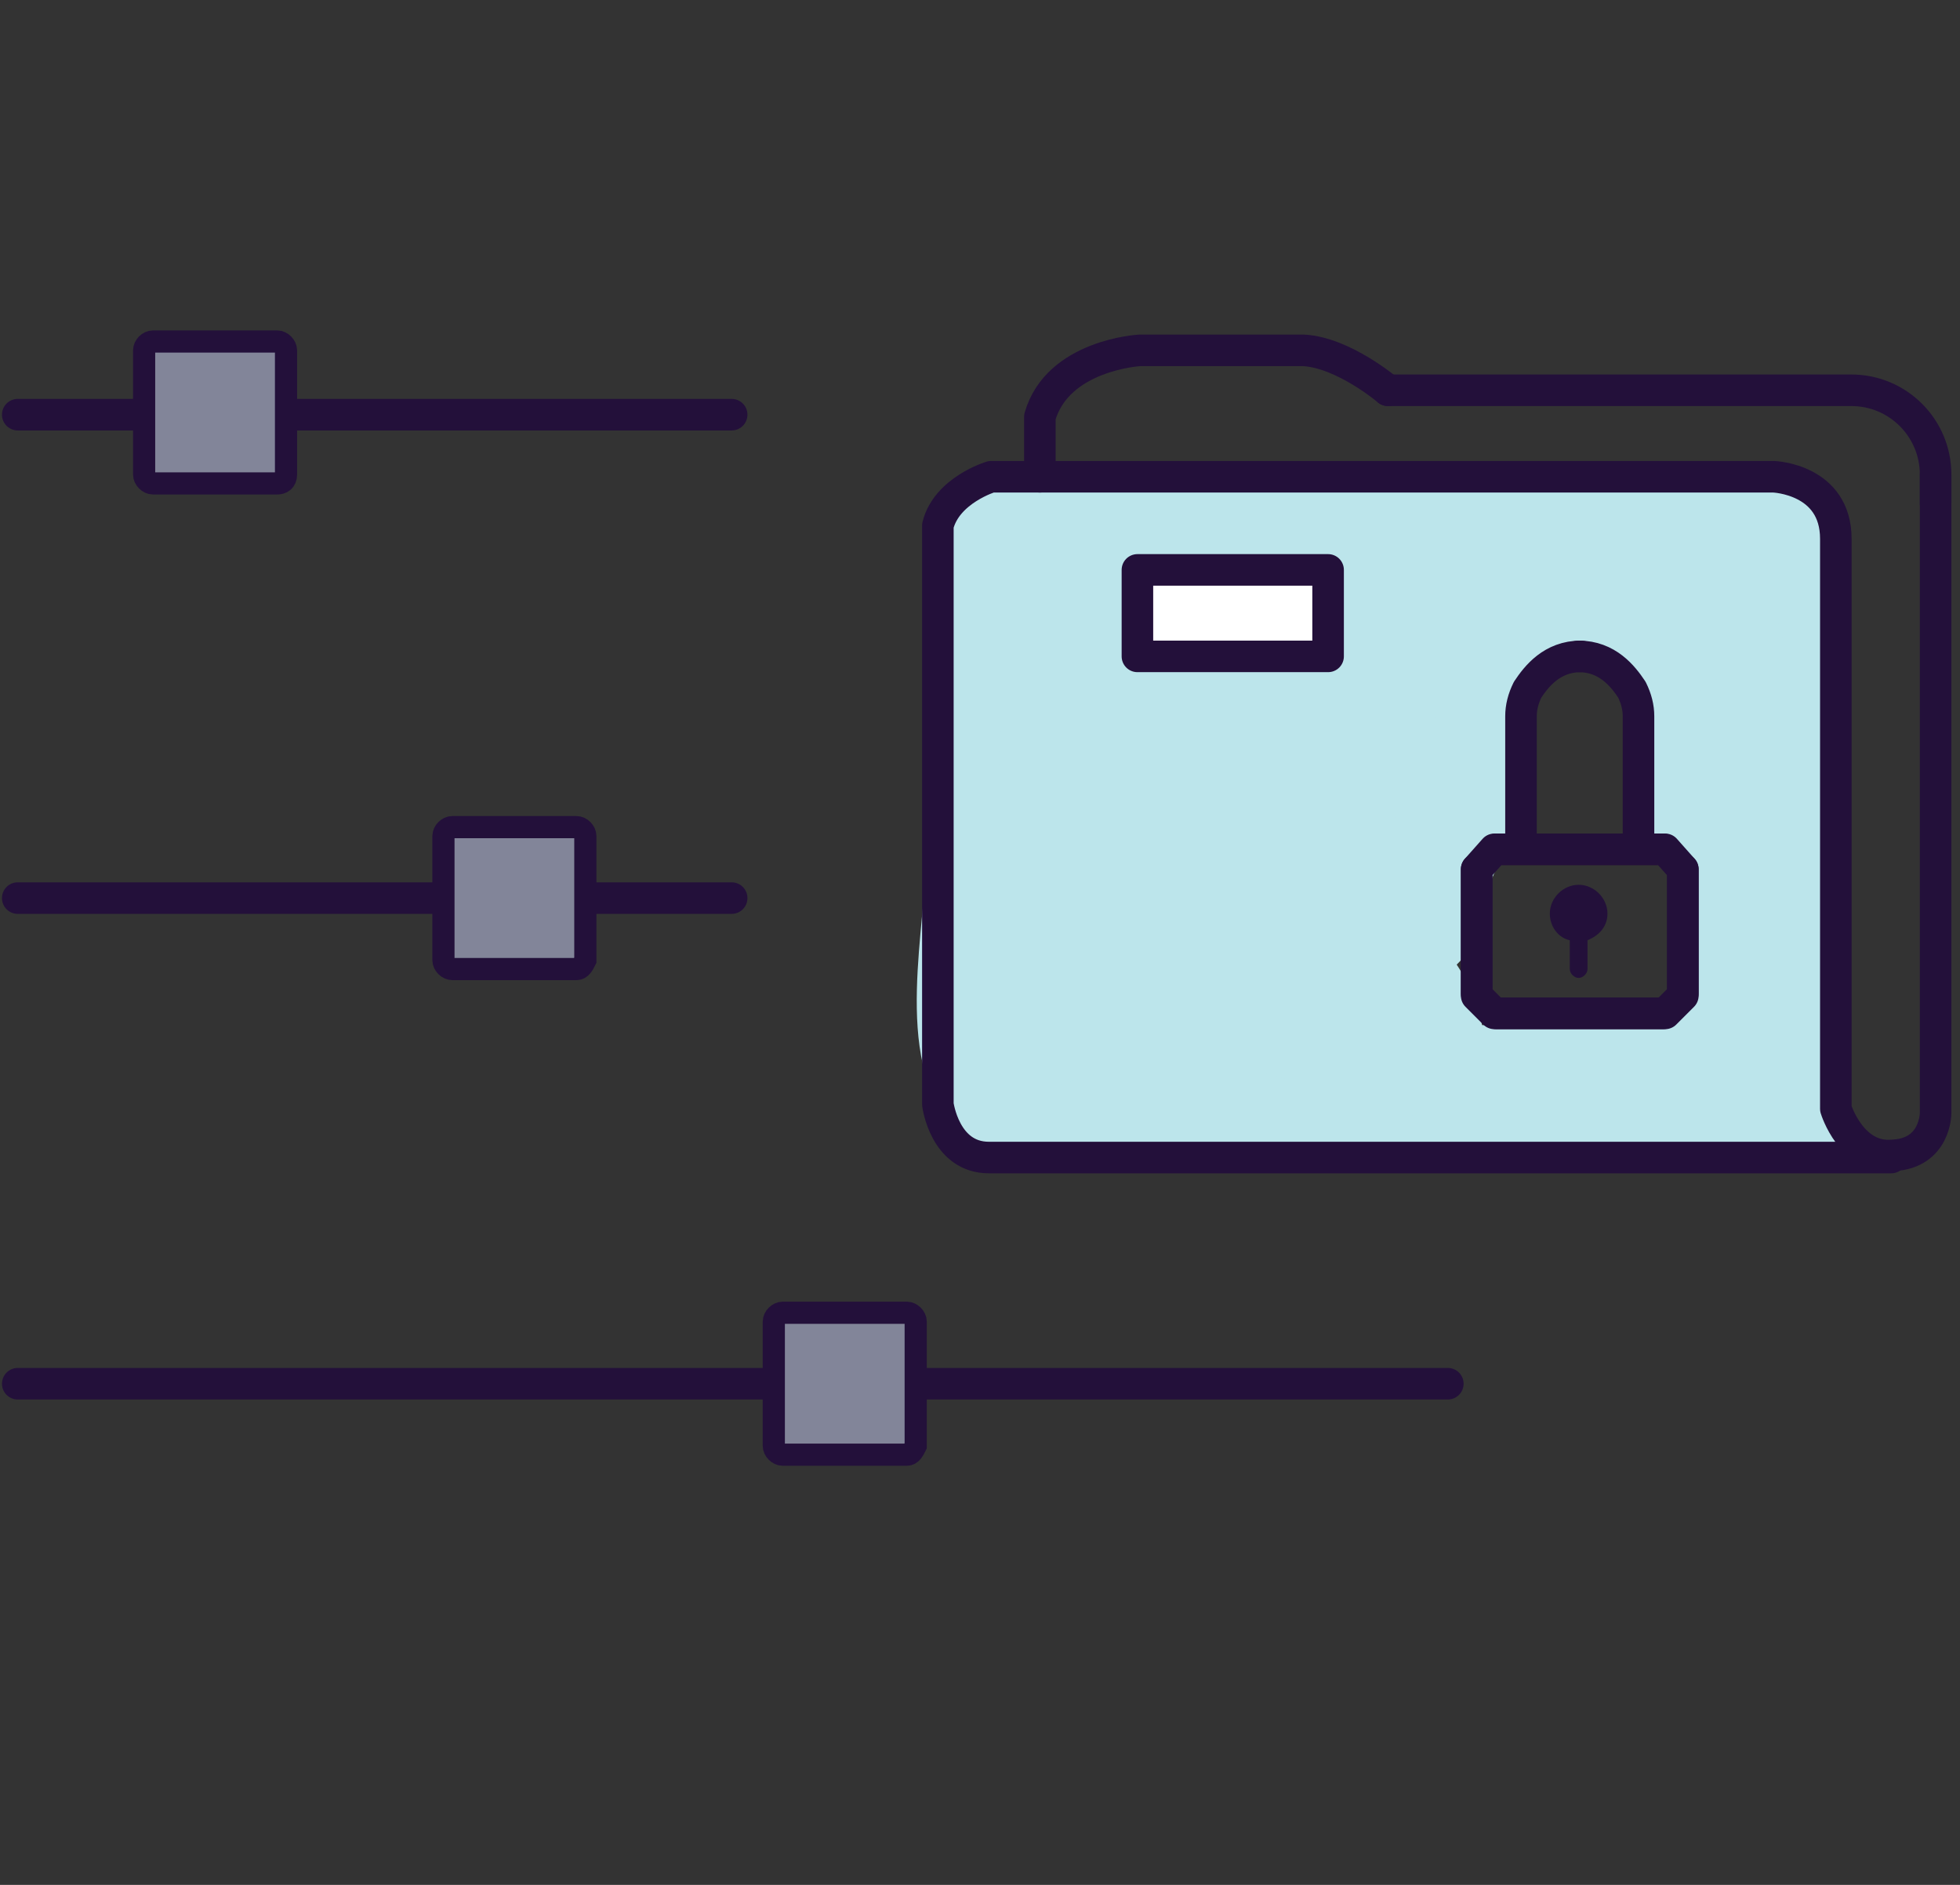 <?xml version="1.0" encoding="utf-8"?>
<!-- Generator: Adobe Illustrator 24.0.1, SVG Export Plug-In . SVG Version: 6.00 Build 0)  -->
<svg version="1.1" id="Layer_1" xmlns="http://www.w3.org/2000/svg" xmlns:xlink="http://www.w3.org/1999/xlink" x="0px" y="0px"
	 viewBox="0 0 88.4 85" style="enable-background:new 0 0 88.4 85;" xml:space="preserve">
<rect x="0" y="0" width="88.4" height="85" fill="#333333" stroke="none"/>
<style type="text/css">
	.st0{fill:#BCE5EB;}
	.st1{display:none;}
	.st2{display:inline;fill:#FFFFFF;}
	.st3{display:inline;fill:#8BD2DC;}
	
		.st4{display:inline;fill:none;stroke:#23103A;stroke-width:1.423;stroke-linecap:round;stroke-linejoin:round;stroke-miterlimit:10;}
	
		.st5{display:inline;fill:#FFFFFF;stroke:#23103A;stroke-width:1.423;stroke-linecap:round;stroke-linejoin:round;stroke-miterlimit:10;}
	.st6{display:inline;fill:#23103A;}
	.st7{display:inline;}
	.st8{fill:#8BD2DC;}
	.st9{fill:none;stroke:#23103A;stroke-width:1.423;stroke-linecap:round;stroke-linejoin:round;stroke-miterlimit:10;}
	.st10{display:inline;fill:#F6F6F6;}
	.st11{fill:#828599;stroke:#23103A;stroke-miterlimit:10;}
	.st12{fill:none;stroke:#23103A;stroke-width:1.423;stroke-linecap:round;stroke-linejoin:round;stroke-miterlimit:10;}
	.st13{fill:#FFFFFF;stroke:#23103A;stroke-width:1.423;stroke-linecap:round;stroke-linejoin:round;stroke-miterlimit:10;}
	.st14{fill:#23103A;}
</style>
<g>
	<g>
		<g>
			<g>
				<path class="st0" d="M42.3,24.2c-1.1,5.1-0.3,10.4-0.6,15.7c-0.2,3.4-1.5,9.9,2.6,11.7c4,1.7,10.7,0.3,15,0.4
					c6.8,0.2,13.6,0.2,20.4,0.3c2.1,0,4-2.6,2.6-4.5c-1.2-1.7-1.8-2.3-3.9-2.8c0.6,1.5,1.2,2.9,1.8,4.4c0.2-0.3,0.5-0.6,0.7-1
					c-1.4,0-2.8,0-4.2,0c1.1,1,2.1,1.2,3.6,1c2.3-0.4,2.8-3.6,1.3-5c0.4,0.4,0.4-4.7,0.4-4.5c-0.1-3.9-6.1-3.9-6,0
					c0,2.7-0.8,6.6,1.4,8.7c0.4-1.7,0.9-3.3,1.3-5c-0.1,0-0.2,0-0.4,0.1c1,0.3,1.9,0.5,2.9,0.8c-0.1-0.1-0.2-0.2-0.3-0.2
					c-1.2-1.1-3.1-1.2-4.2,0c-0.7,0.7-1.2,1.3-1.7,2.2c-1,1.6-0.1,4,1.8,4.4c0.1,0,0.2,0,0.3,0c0.9-1.5,1.7-3,2.6-4.5
					c-9.8-0.2-19.6-0.2-29.3-0.3c-1,0-2-0.1-3-0.2c-1.6,0.1-1.6-0.1,0.1-0.6c-0.1-2.4,0.1-4.8,0.2-7.2c0.3-4.1-0.6-8.3,0.2-12.3
					C48.9,22.1,43.1,20.5,42.3,24.2L42.3,24.2z"/>
			</g>
		</g>
		<g>
			<g>
				<path class="st0" d="M78.7,34.2c-0.3-0.1-0.6-0.2-0.9-0.3c0.6,1.5,1.2,2.9,1.8,4.4c0.9-1.6,0.5-2.7,0.3-4.4
					c-0.2-1.5,0.2-3.3-0.2-4.7c0.5-1.5,0.1-2.2-1.3-2.2c-1.4-0.8-1.8-0.3-1.3,1.4c-0.8,2.4-0.1,6.3-0.1,8.8c-0.1,3.5-0.2,7-0.3,10.6
					c-0.1,3.9,5.9,3.9,6,0c0.2-5.9,0.3-11.7,0.3-17.6c0-2.9,1-7-2.2-8.4c-2.4-1-6.2-0.1-7.2,2.4c-0.7,1.9,0,4.9,0,6.8
					c0.1,1.2,0,2.5,0.2,3.7c0.2,1.6-0.3,2.1,0.5,0.6c-1,1.8-0.1,3.7,1.8,4.4c0.3,0.1,0.6,0.2,0.9,0.3C80.7,41.3,82.3,35.5,78.7,34.2
					L78.7,34.2z"/>
			</g>
		</g>
		<g>
			<g>
				<path class="st0" d="M77.1,25.7c-4.6-2.7-11.5-3.3-13.6,2.7c-0.9,2.6-3.4,9.5,0.2,11.1c-0.4-1.4-0.7-2.7-1.1-4.1
					c-0.9,1.4-1.1,2.2-1.5,3.7c-0.5,1.5-0.1-0.8-0.5,1.1c-0.5,2.6-0.1,5,0.6,7.6c1.2-1.2,2.5-2.5,3.7-3.7c-3.1-0.9-5.5-2.3-8.8-2.5
					c-3.4-0.3-6.6,0.1-9.9,1.4c1,1.7,1.9,3.3,2.9,5c2.6-2.4,2.7-8.6,2-11.8c0-0.6,0-1.1,0-1.7c-1.2-0.2-2.3-0.3-3.5-0.5
					c-0.3,0.4,0.3,3.2,0.3,3.8c0.2,1.7,0.2,3.6,1.1,5.1c1.2,2.3,3.8,3.2,5.9,1.3c3.2-2.8,1.1-8,1.3-11.5c-0.5,0.9-1,1.7-1.5,2.6
					c0.2-0.1,0.5-0.2,0.7-0.3c-1,0-2,0-3,0c-0.5-1.2-0.5-0.8-0.1,1.3c0.1,0.9,0.2,1.8,0.4,2.6c0.3,1.3,0.5,3.1,1.2,4.4
					c0.9,1.6,2.2,2.8,4.2,2.4c5.3-1,3-10.8,2-14c-1,1.3-1.9,2.5-2.9,3.8c2,0,2.1,0,0.5,0.1c0.1,1.1,0.1,2.3,0,3.4
					c0,3.3,5.2,4.2,5.9,0.8c0.5-2.7,1.1-5.5,1.6-8.2c0.4-1.9-0.1-4,0.4-5.8c-0.7,0.7-1.4,1.4-2.1,2.1c3-1,7.8-0.2,11-0.1
					c3.9,0,3.9-6,0-6c-3.7,0-12.3-1.9-14.5,2.1c-0.9,1.6-0.3,3.9-0.6,5.7c-0.5,2.8-1,5.8-1.6,8.7c2,0.3,3.9,0.5,5.9,0.8
					c0.1-5.7-0.2-9.5-6.5-9.5c-1.9,0-3.5,1.9-2.9,3.8c0.3,1,0.2,6.9,0.8,7.4c3.3,0,4.4-1.1,3.3-3.4c-0.1-1-0.2-1.9-0.4-2.9
					c-0.4-2.1-0.7-4-3-4.7c-1.8-0.5-3.7,0.2-4.6,1.9c-0.5,1.1-0.2,2.4-0.1,3.5c0.1,1.3-0.3,4.6,0.9,4.3c1,0.3,1.9,0.5,2.9,0.8
					c-1.5-1.7,0-6.6-1-8.8c-0.8-1.8-2.6-2.7-4.5-2.4c-2,0.3-3,1.6-3.4,3.5c-0.6,2.5,1.1,10-0.4,11.4c-2.1,1.9,0.1,6.1,2.9,5
					c5.7-2.2,10-0.5,15.5,1.2c2.2,0.7,4.3-1.5,3.7-3.7c-0.2-1.1-0.6-2.1-1.2-3c0.3-0.3,0.5-0.5,0.6-0.9c0.1-0.9,1.1-3.3,1.4-3.9
					c0.8-1.2,0.4-3.5-1.1-4.1c1.8,0.8,0.9,1.1,1.7-0.8c0.2-0.6,0.2-1.3,0.5-1.8c1.2-2.4,2.6-2.3,5.2-0.8
					C77.4,32.8,80.5,27.6,77.1,25.7L77.1,25.7z"/>
			</g>
		</g>
		<g>
			<g>
				<path class="st0" d="M60.4,21.9c-1.5,0.7-5-0.1-6.5-0.2c-2.5-0.1-5.1-0.3-7.6-0.4c-1.6-0.1-1.9,2-0.8,2.8
					c0.8,0.6,1.7,1.1,2.6,1.5c-0.2-0.6-0.5-1.1-0.7-1.7c-0.5,1.7-0.8,4.5-0.3,6.3c0.3,1,1.3,1.3,2.2,0.9c2.3-1,1.9-4.9,2.2-7
					c-0.6,0.3-1.2,0.7-1.8,1c1.7,0.6,3.3,0.9,5.2,0.8c2.9-0.1,5.3-0.2,8.2,0.1c2.5,0.3,4.9,0.3,7.3,0.2c3.8-0.2,6.1,0.1,7,4.3
					c1.6,7.1-1.3,14.5,2.9,21.3c1,1.6,3.6,0.1,2.6-1.5c-2.7-4.4-2.3-9.4-1.8-14.2c0.3-3.2-0.4-8.5-2.4-11.1c-2.3-3-6.9-1.7-10.1-1.7
					c-2.9,0-5.7-0.6-8.6-0.8c-3.2-0.2-6.4,0.8-9.5-0.3c-0.7-0.2-1.7,0.3-1.8,1c-0.1,0.7-0.2,4.9-0.8,5.2c0.7,0.3,1.5,0.6,2.2,0.9
					c-0.3-1,0-3.8,0.3-4.7c0.2-0.6-0.1-1.4-0.7-1.7c-0.9-0.4-1.8-0.9-2.6-1.5c-0.3,0.9-0.5,1.9-0.8,2.8c3.1,0.2,6.2,0.2,9.3,0.5
					c2.8,0.2,3.9,0.8,6.3-0.3C63.7,23.7,62.2,21.1,60.4,21.9L60.4,21.9z"/>
			</g>
		</g>
	</g>
	<g>
		<g>
			<path class="st0" d="M65.4,38.3c3.9,0,3.9-6,0-6C61.6,32.3,61.6,38.3,65.4,38.3L65.4,38.3z"/>
		</g>
	</g>
</g>
<g id="Layer_1_1_" class="st1">
	<rect x="19.2" y="55.7" class="st2" width="45.7" height="7.1"/>
	<rect x="8.8" y="4.1" class="st3" width="66.3" height="51.6"/>
	<rect x="8.8" y="4.1" class="st4" width="66.3" height="51.6"/>
	<rect x="1" y="62.7" class="st3" width="81.9" height="18.1"/>
	<rect x="16.1" y="11.2" class="st5" width="51.9" height="37.4"/>
	<polyline class="st4" points="19.2,55.7 19.2,62.7 64.8,62.7 64.8,55.7 	"/>
	<polyline class="st4" points="19.2,62.7 83,62.7 83,80.9 1,80.9 1,62.7 8.8,62.7 	"/>
	<line class="st4" x1="83" y1="71.8" x2="52" y2="71.8"/>
	<circle class="st6" cx="46.4" cy="71.8" r="1.5"/>
	<g class="st7">
		<rect x="28.3" y="21.9" class="st8" width="27.5" height="16.1"/>
		<g>
			<line class="st9" x1="32.1" y1="25.3" x2="35.5" y2="25.3"/>
			<line class="st9" x1="39" y1="25.3" x2="51.9" y2="25.3"/>
			<line class="st9" x1="32.1" y1="29.9" x2="45" y2="29.9"/>
			<line class="st9" x1="32.1" y1="34.5" x2="41.4" y2="34.5"/>
			<line class="st9" x1="48.5" y1="29.9" x2="51.9" y2="29.9"/>
			<line class="st9" x1="45.4" y1="34.5" x2="51.9" y2="34.5"/>
		</g>
	</g>
</g>
<g id="Layer_2_1_" class="st1">
	<polygon class="st5" points="40.3,69.5 28.6,69.5 23.8,83.8 45.2,83.8 	"/>
	<rect x="1.7" y="60.3" class="st10" width="65.6" height="9.2"/>
	<path class="st3" d="M67.2,39.6c-1.1,0-2.1-0.3-2.9-0.7c-2-0.1-3.5-1-4.4-2.4c-1.6-0.8-2.6-2.3-2.9-4c-0.8-1.3-1.1-2.9-0.9-4.4
		l-1.9-1.9H1.7v34h65.6L67.2,39.6L67.2,39.6z"/>
	<path class="st5" d="M43.6,41.2c-1,0-2,0.2-2.9,0.5c-3-4.3-7.9-7.1-13.6-7.1c-9.1,0-16.5,7.4-16.5,16.5h42.9
		C53.5,45.7,49,41.2,43.6,41.2z"/>
	<polyline class="st4" points="67.3,39.5 67.3,69.5 1.7,69.5 1.7,26.3 52,26.3 	"/>
	<line class="st4" x1="1.7" y1="60.3" x2="57.6" y2="60.3"/>
	<path class="st6" d="M85.6,29.4c-0.1,0-0.1,0-0.2,0l0,0l0,0c-0.1,0-0.2,0-0.2,0s0,0-0.1,0s-0.1,0-0.2,0l0,0c-0.6,0.2-1,0.6-1.2,1.1
		L81,29.7c0.1-0.8,0.2-1.6,0.2-2.5c0-3.1-1-6-2.7-8.3l1.9-1.9c0.2,0.2,0.5,0.4,0.8,0.4l0,0c0.1,0,0.1,0,0.2,0c0,0,0,0,0.1,0
		s0.2,0,0.3,0c1.1,0,1.9-0.9,1.9-1.9s-0.8-1.8-1.7-1.9c-0.1,0-0.1,0-0.2,0l0,0l0,0c-0.1,0-0.2,0-0.3,0c0,0,0,0-0.1,0s-0.1,0-0.2,0
		l0,0l0,0c-0.8,0.2-1.4,1-1.4,1.9c0,0.3,0.1,0.6,0.2,0.8l-2.3,1.5c-2.4-2.7-5.9-4.5-9.8-4.7l-0.3-2.7c0.9-0.2,1.6-1,1.6-1.9
		c0-1-0.8-1.8-1.7-1.9c-0.1,0-0.1,0-0.2,0l0,0l0,0c-0.1,0-0.2,0-0.2,0s0,0-0.1,0s-0.1,0-0.2,0l0,0c-0.8,0.2-1.4,1-1.4,1.9
		s0.6,1.6,1.4,1.9l0,0c0,0,0.1,0,0.2,0l-0.3,2.7c-3.8,0.2-7.3,1.9-9.7,4.6l-2.4-1.5c0.1-0.2,0.1-0.5,0.1-0.7c0-1-0.8-1.8-1.7-1.9
		c-0.1,0-0.1,0-0.2,0l0,0l0,0c-0.1,0-0.2,0-0.3,0c0,0,0,0-0.1,0s-0.1,0-0.2,0l0,0l0,0c-0.8,0.2-1.4,1-1.4,1.9c0,0.9,0.6,1.6,1.4,1.9
		l0,0c0.1,0,0.1,0,0.2,0c0,0,0,0,0.1,0s0.2,0,0.3,0c0.5,0,1-0.2,1.4-0.6l1.9,1.9c-1.7,2.3-2.8,5.2-2.8,8.3c0,0.7,0.1,1.4,0.2,2.1
		L50.8,30c-0.3-0.5-0.8-0.8-1.4-0.8c-0.1,0-0.1,0-0.2,0l0,0l0,0c-0.1,0-0.2,0-0.2,0s0,0-0.1,0s-0.1,0-0.2,0l0,0
		c-0.8,0.2-1.4,1-1.4,1.9s0.6,1.6,1.4,1.9l0,0l0,0c0.1,0,0.1,0,0.2,0c0,0,0,0,0.1,0s0.2,0,0.3,0c1.1,0,1.9-0.9,1.9-1.9
		c0-0.1,0-0.3,0-0.4l2.7-0.3c0.9,3.7,3.4,6.9,6.6,8.7L59.4,42c-0.1,0-0.1,0-0.2,0l0,0l0,0c-0.1,0-0.2,0-0.3,0c0,0,0,0-0.1,0
		s-0.1,0-0.2,0l0,0c-0.8,0.2-1.4,1-1.4,1.9s0.6,1.6,1.4,1.9l0,0l0,0c0.1,0,0.1,0,0.2,0c0,0,0,0,0.1,0s0.2,0,0.3,0
		c1.1,0,1.9-0.9,1.9-1.9c0-0.8-0.5-1.4-1.1-1.7l1.4-2.3c1.8,0.8,3.7,1.3,5.8,1.3c1.9,0,3.7-0.4,5.3-1l1.5,2.3
		c-0.4,0.4-0.7,0.9-0.7,1.5c0,0.9,0.6,1.6,1.4,1.9l0,0l0,0c0.1,0,0.1,0,0.2,0c0,0,0,0,0.1,0s0.2,0,0.3,0c1.1,0,1.9-0.9,1.9-1.9
		s-0.8-1.8-1.7-1.9c-0.1,0-0.1,0-0.2,0l0,0l0,0l0,0c-0.1,0-0.2,0-0.2,0s0,0-0.1,0s-0.1,0-0.2,0l0,0c-0.1,0-0.1,0-0.2,0.1l-0.9-2.5
		c3.4-1.8,6-4.9,7-8.7l2.7,0.3v0.1c0,0.9,0.6,1.6,1.4,1.9l0,0l0,0c0.1,0,0.1,0,0.2,0c0,0,0,0,0.1,0s0.2,0,0.3,0
		c1.1,0,1.9-0.9,1.9-1.9C87.3,30.3,86.5,29.5,85.6,29.4z M75.4,19.4l-6.3,4L68.2,16C71,16.3,73.5,17.5,75.4,19.4z M67.3,24.8
		c1.2,0,2.1,0.9,2.1,2.1S68.5,29,67.3,29s-2.1-0.9-2.1-2.1C65.2,25.8,66.1,24.8,67.3,24.8z M66.3,16l-0.8,7.3l-6.2-4
		C61.1,17.5,63.6,16.3,66.3,16z M56,27.2c0-2.4,0.7-4.6,2-6.4l5.2,5.1l-7.1,2.4C56.1,28,56,27.6,56,27.2z M61.3,36.7
		c-2.3-1.5-4-3.7-4.8-6.4l7.4-0.9L61.3,36.7z M67.3,38.4c-1.5,0-3-0.3-4.3-0.9l4-6.5l4.2,6.7C69.9,38.2,68.6,38.4,67.3,38.4z
		 M72.8,37l-2.6-7.3l7.8,0.9C77.1,33.3,75.2,35.6,72.8,37z M78.4,28.8l-7.3-2.5l5.4-5.4c1.2,1.8,1.9,4,1.9,6.3
		C78.5,27.8,78.5,28.3,78.4,28.8z"/>
	<line class="st4" x1="6.6" y1="26.3" x2="55" y2="26.3"/>
</g>
<g>
	<line class="st9" x1="33" y1="40.5" x2="0.8" y2="40.5"/>
	<path class="st11" d="M26,43.7h-5.6c-0.2,0-0.4-0.2-0.4-0.4v-5.6c0-0.2,0.2-0.4,0.4-0.4H26c0.2,0,0.4,0.2,0.4,0.4v5.6
		C26.3,43.5,26.2,43.7,26,43.7z"/>
</g>
<g>
	<line class="st9" x1="65.3" y1="62.4" x2="0.8" y2="62.4"/>
	<path class="st11" d="M40.9,65.6h-5.6c-0.2,0-0.4-0.2-0.4-0.4v-5.6c0-0.2,0.2-0.4,0.4-0.4h5.6c0.2,0,0.4,0.2,0.4,0.4v5.6
		C41.2,65.4,41.1,65.6,40.9,65.6z"/>
</g>
<g>
	<line class="st9" x1="33" y1="18.7" x2="0.8" y2="18.7"/>
	<path class="st11" d="M12.5,21.8H6.9c-0.2,0-0.4-0.2-0.4-0.4v-5.6c0-0.2,0.2-0.4,0.4-0.4h5.6c0.2,0,0.4,0.2,0.4,0.4v5.6
		C12.9,21.7,12.7,21.8,12.5,21.8z"/>
</g>
<g>
	<path class="st12" d="M87.3,21.4v28.8c0,0,0,1.8-1.9,1.9c-1.9,0.2-2.6-2.1-2.6-2.1s0-23,0-25.7S80,21.5,80,21.5H44.7
		c0,0-2,0.6-2.4,2.2v26.1c0,0,0.3,2.4,2.3,2.4h40.7"/>
	<path class="st12" d="M46.9,21.5v-2.7c0.8-2.8,4.5-3,4.5-3h7.4c1.8,0.1,3.8,1.8,3.8,1.8"/>
	<rect x="51.3" y="25.7" class="st13" width="8.6" height="3.9"/>
</g>
<g>
	<path class="st14" d="M71.2,39.9c-0.7,0-1.3,0.6-1.3,1.3c0,0.6,0.4,1.1,0.9,1.2v1.3c0,0.2,0.2,0.4,0.4,0.4s0.4-0.2,0.4-0.4v-1.3
		c0.5-0.2,0.9-0.6,0.9-1.2C72.5,40.5,71.9,39.9,71.2,39.9z"/>
	<g>
		<path class="st12" d="M68.6,38v-5.7c0-0.4,0.1-0.8,0.3-1.2c0.4-0.6,1.1-1.5,2.4-1.5"/>
		<path class="st12" d="M73.9,38v-5.7c0-0.4-0.1-0.8-0.3-1.2c-0.4-0.6-1.1-1.5-2.4-1.5"/>
	</g>
	<g>
		<polyline class="st12" points="67.5,38.3 75.1,38.3 75.9,39.2 75.9,44.8 		"/>
		<polyline class="st12" points="75,38.3 67.4,38.3 66.6,39.2 66.6,44.8 		"/>
		<polyline class="st12" points="67.5,45.7 75.1,45.7 75.9,44.9 75.9,39.2 		"/>
		<polyline class="st12" points="75,45.7 67.4,45.7 66.6,44.9 66.6,39.2 		"/>
	</g>
</g>
<path class="st12" d="M62.6,17.6h20.9c2.1,0,3.8,1.7,3.8,3.8v1.3"/>
</svg>
